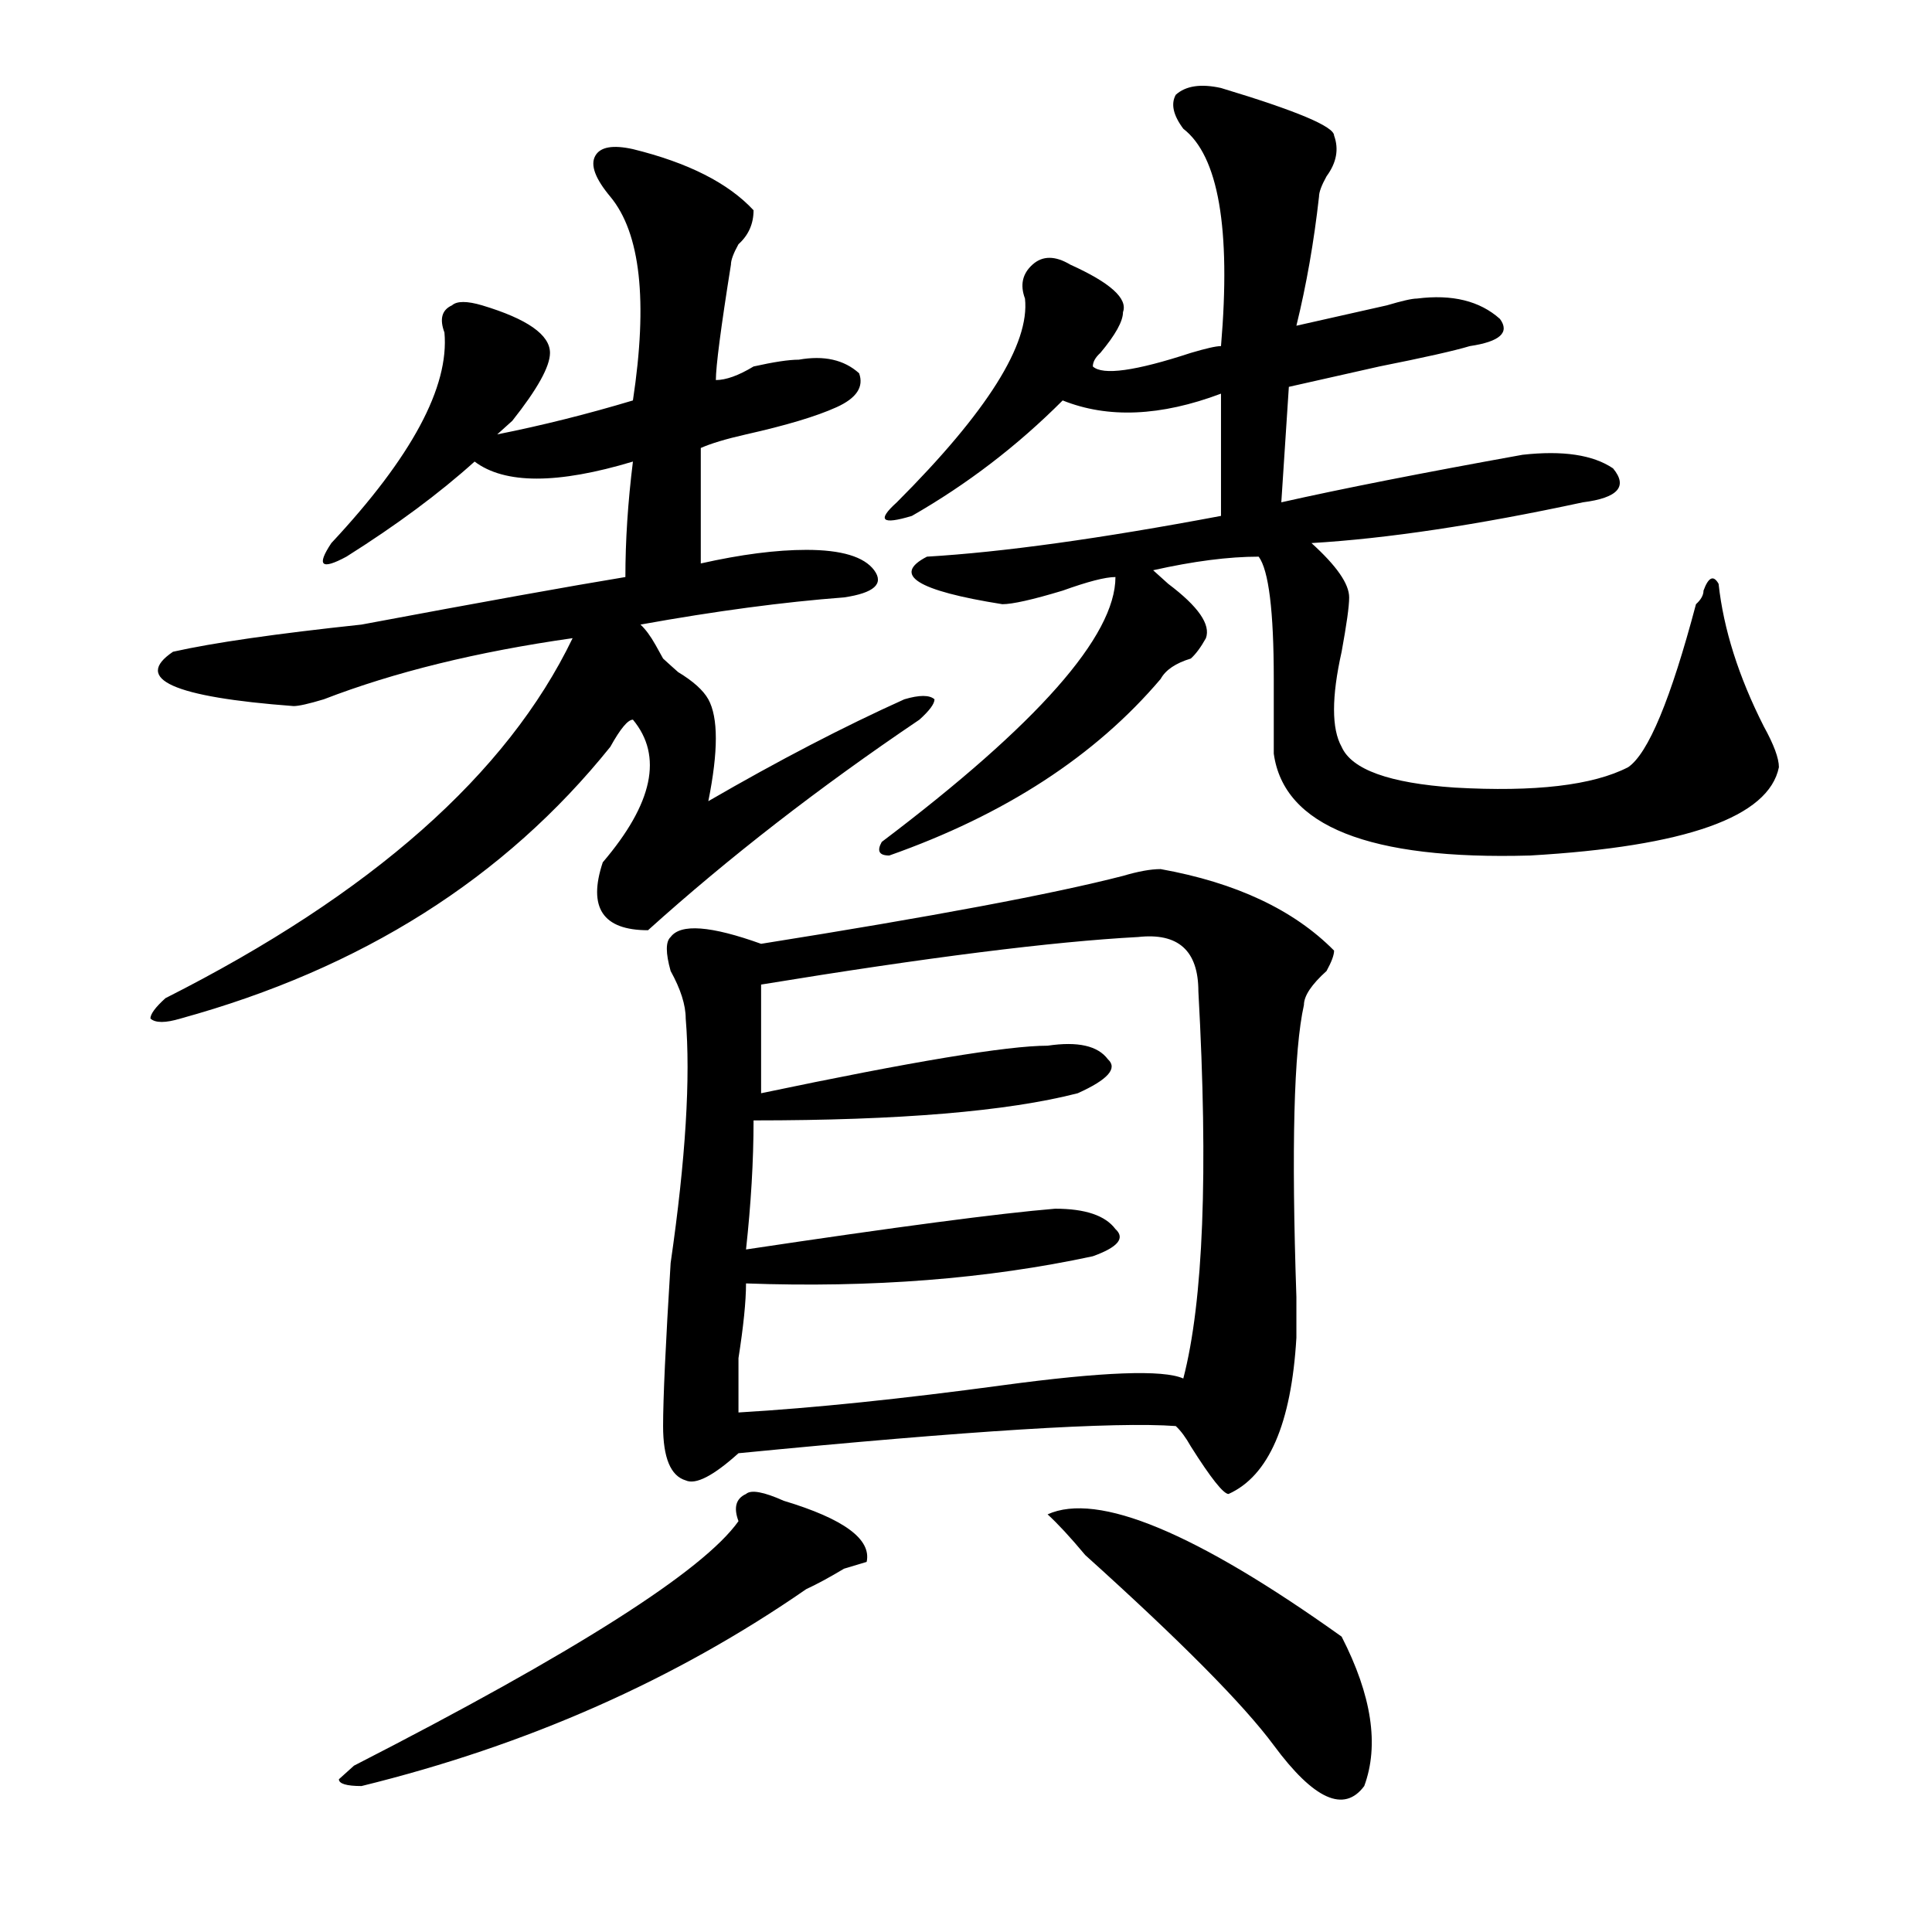<?xml version="1.0" encoding="utf-8"?>
<!-- Generator: Adobe Illustrator 16.0.0, SVG Export Plug-In . SVG Version: 6.00 Build 0)  -->
<!DOCTYPE svg PUBLIC "-//W3C//DTD SVG 1.1//EN" "http://www.w3.org/Graphics/SVG/1.1/DTD/svg11.dtd">
<svg version="1.1" id="图层_1" xmlns="http://www.w3.org/2000/svg" xmlns:xlink="http://www.w3.org/1999/xlink" x="0px" y="0px"
	 width="1000px" height="1000px" viewBox="0 0 1000 1000" enable-background="new 0 0 1000 1000" xml:space="preserve">
<path d="M327.602,77.188c28.597,7.031,49.389,17.578,62.438,31.641c0,7.031-2.622,12.909-7.805,17.578
	c-2.622,4.724-3.902,8.239-3.902,10.547c-5.244,32.849-7.805,52.734-7.805,59.766c5.183,0,11.707-2.308,19.512-7.031
	c10.365-2.308,18.17-3.516,23.414-3.516c12.987-2.308,23.414,0,31.219,7.031c2.561,7.031-1.342,12.909-11.707,17.578
	c-10.427,4.724-26.036,9.394-46.828,14.063c-10.427,2.362-18.231,4.724-23.414,7.031c0,18.786,0,38.672,0,59.766
	c20.792-4.669,39.023-7.031,54.633-7.031c18.17,0,29.877,3.516,35.121,10.547c5.183,7.031,0,11.755-15.609,14.063
	c-31.219,2.362-66.34,7.031-105.363,14.063c2.561,2.362,5.183,5.878,7.805,10.547l3.902,7.031c2.561,2.362,5.183,4.724,7.805,7.031
	c7.805,4.724,12.987,9.394,15.609,14.063c5.183,9.394,5.183,26.972,0,52.734c36.401-21.094,70.242-38.672,101.461-52.734
	c7.805-2.308,12.987-2.308,15.609,0c0,2.362-2.622,5.878-7.805,10.547c-52.072,35.156-98.9,71.521-140.484,108.984
	c-23.414,0-31.219-11.7-23.414-35.156c25.975-30.433,31.219-55.042,15.609-73.828c-2.622,0-6.524,4.724-11.707,14.063
	c-54.633,68.005-128.777,114.862-222.434,140.625c-7.805,2.362-13.049,2.362-15.609,0c0-2.308,2.561-5.823,7.805-10.547
	C192.3,462.753,262.542,400.625,296.383,330.313c-49.45,7.031-92.376,17.578-128.777,31.641c-7.805,2.362-13.049,3.516-15.609,3.516
	c-62.438-4.669-83.291-14.063-62.438-28.125c20.792-4.669,53.291-9.339,97.559-14.063c62.438-11.7,107.924-19.886,136.582-24.609
	c0-18.731,1.28-38.672,3.902-59.766c-39.023,11.755-66.34,11.755-81.949,0c-18.231,16.425-40.365,32.849-66.34,49.219
	c-13.049,7.031-15.609,4.724-7.805-7.031c41.584-44.495,61.096-80.859,58.535-108.984c-2.622-7.031-1.342-11.7,3.902-14.063
	c2.561-2.308,7.805-2.308,15.609,0c23.414,7.031,35.121,15.271,35.121,24.609c0,7.031-6.524,18.786-19.512,35.156
	c-2.622,2.362-5.244,4.724-7.805,7.031c23.414-4.669,46.828-10.547,70.242-17.578c7.805-51.526,3.902-86.683-11.707-105.469
	c-7.805-9.339-10.427-16.37-7.805-21.094C310.65,76.034,317.175,74.88,327.602,77.188z M405.648,776.797
	c31.219,9.394,45.486,19.94,42.926,31.641l-11.707,3.516c-7.805,4.669-14.329,8.185-19.512,10.547
	c-67.682,46.856-144.387,80.859-230.238,101.953c-7.805,0-11.707-1.209-11.707-3.516l7.805-7.031
	c114.448-58.612,180.788-100.8,199.02-126.563c-2.622-7.031-1.342-11.7,3.902-14.063
	C388.697,770.974,395.222,772.128,405.648,776.797z M600.766,449.844c39.023,7.031,68.9,21.094,89.754,42.188
	c0,2.362-1.342,5.878-3.902,10.547c-7.805,7.031-11.707,12.909-11.707,17.578c-5.244,23.456-6.524,73.828-3.902,151.172
	c0,11.755,0,18.786,0,21.094c-2.622,44.55-14.329,71.521-35.121,80.859c-2.622,0-9.146-8.185-19.512-24.609
	c-2.622-4.669-5.244-8.185-7.805-10.547c-31.219-2.308-106.705,2.362-226.336,14.063c-13.049,11.755-22.134,16.425-27.316,14.063
	c-7.805-2.308-11.707-11.7-11.707-28.125c0-14.063,1.28-42.188,3.902-84.375c7.805-53.888,10.365-96.075,7.805-126.563
	c0-7.031-2.622-15.216-7.805-24.609c-2.622-9.339-2.622-15.216,0-17.578c5.183-7.031,20.792-5.823,46.828,3.516
	c88.412-14.063,150.85-25.763,187.313-35.156C589.059,451.052,595.521,449.844,600.766,449.844z M589.059,485
	c-44.268,2.362-109.266,10.547-195.117,24.609c0,16.425,0,35.156,0,56.25c78.047-16.37,127.436-24.609,148.289-24.609
	c15.609-2.308,25.975,0,31.219,7.031c5.183,4.724,0,10.547-15.609,17.578c-36.463,9.394-92.376,14.063-167.801,14.063
	c0,21.094-1.342,43.396-3.902,66.797c78.047-11.7,131.338-18.731,159.996-21.094c15.609,0,25.975,3.516,31.219,10.547
	c5.183,4.724,1.28,9.394-11.707,14.063c-54.633,11.755-114.51,16.425-179.508,14.063c0,9.394-1.342,22.302-3.902,38.672
	c0,14.063,0,23.456,0,28.125c39.023-2.308,84.51-7.031,136.582-14.063c52.011-7.031,83.229-8.185,93.656-3.516
	c10.365-39.825,12.987-106.622,7.805-200.391C620.277,492.031,609.851,482.692,589.059,485z M631.984,45.547
	c39.023,11.755,58.535,19.94,58.535,24.609c2.561,7.031,1.28,14.063-3.902,21.094c-2.622,4.724-3.902,8.239-3.902,10.547
	c-2.622,23.456-6.524,45.703-11.707,66.797c10.365-2.308,25.975-5.823,46.828-10.547c7.805-2.308,12.987-3.516,15.609-3.516
	c18.17-2.308,32.499,1.208,42.926,10.547c5.183,7.031,0,11.755-15.609,14.063c-7.805,2.362-23.414,5.878-46.828,10.547
	c-20.854,4.724-36.463,8.239-46.828,10.547L663.203,260c31.219-7.031,72.803-15.216,124.875-24.609
	c20.792-2.308,36.401,0,46.828,7.031c7.805,9.394,2.561,15.271-15.609,17.578c-54.633,11.755-101.461,18.786-140.484,21.094
	c12.987,11.755,19.512,21.094,19.512,28.125c0,4.724-1.342,14.063-3.902,28.125c-5.244,23.456-5.244,39.88,0,49.219
	c5.183,11.755,24.694,18.786,58.535,21.094c41.584,2.362,71.522-1.153,89.754-10.547c10.365-7.031,22.072-35.156,35.121-84.375
	c2.561-2.308,3.902-4.669,3.902-7.031c2.561-7.031,5.183-8.185,7.805-3.516c2.561,23.456,10.365,48.065,23.414,73.828
	c5.183,9.394,7.805,16.425,7.805,21.094c-5.244,25.817-48.17,41.034-128.777,45.703c-83.291,2.362-127.497-15.216-132.68-52.734
	c0-4.669,0-17.578,0-38.672c0-35.156-2.622-56.25-7.805-63.281c-15.609,0-33.841,2.362-54.633,7.031l7.805,7.031
	c15.609,11.755,22.072,21.094,19.512,28.125c-2.622,4.724-5.244,8.239-7.805,10.547c-7.805,2.362-13.049,5.878-15.609,10.547
	c-33.841,39.88-80.669,70.313-140.484,91.406c-5.244,0-6.524-2.308-3.902-7.031c80.607-60.919,120.973-106.622,120.973-137.109
	c-5.244,0-14.329,2.362-27.316,7.031c-15.609,4.724-26.036,7.031-31.219,7.031c-44.268-7.031-57.255-15.216-39.023-24.609
	c39.023-2.308,89.754-9.339,152.191-21.094V203.75c-31.219,11.755-58.535,12.909-81.949,3.516
	c-23.414,23.456-49.45,43.396-78.047,59.766c-15.609,4.724-18.231,2.362-7.805-7.031c46.828-46.856,68.9-82.013,66.34-105.469
	c-2.622-7.031-1.342-12.854,3.902-17.578c5.183-4.669,11.707-4.669,19.512,0c20.792,9.394,29.877,17.578,27.316,24.609
	c0,4.724-3.902,11.755-11.707,21.094c-2.622,2.362-3.902,4.724-3.902,7.031c5.183,4.724,22.072,2.362,50.73-7.031
	c7.805-2.308,12.987-3.516,15.609-3.516c5.183-60.919-1.342-98.438-19.512-112.5c-5.244-7.031-6.524-12.854-3.902-17.578
	C613.753,44.394,621.558,43.239,631.984,45.547z M542.23,783.828c25.975-11.7,76.705,9.394,152.191,63.281
	c15.609,30.432,19.512,56.25,11.707,77.344c-10.427,14.063-26.036,7.031-46.828-21.094c-15.609-21.094-48.17-53.943-97.559-98.438
	C553.938,795.583,547.413,788.552,542.23,783.828z"/>
</svg>
